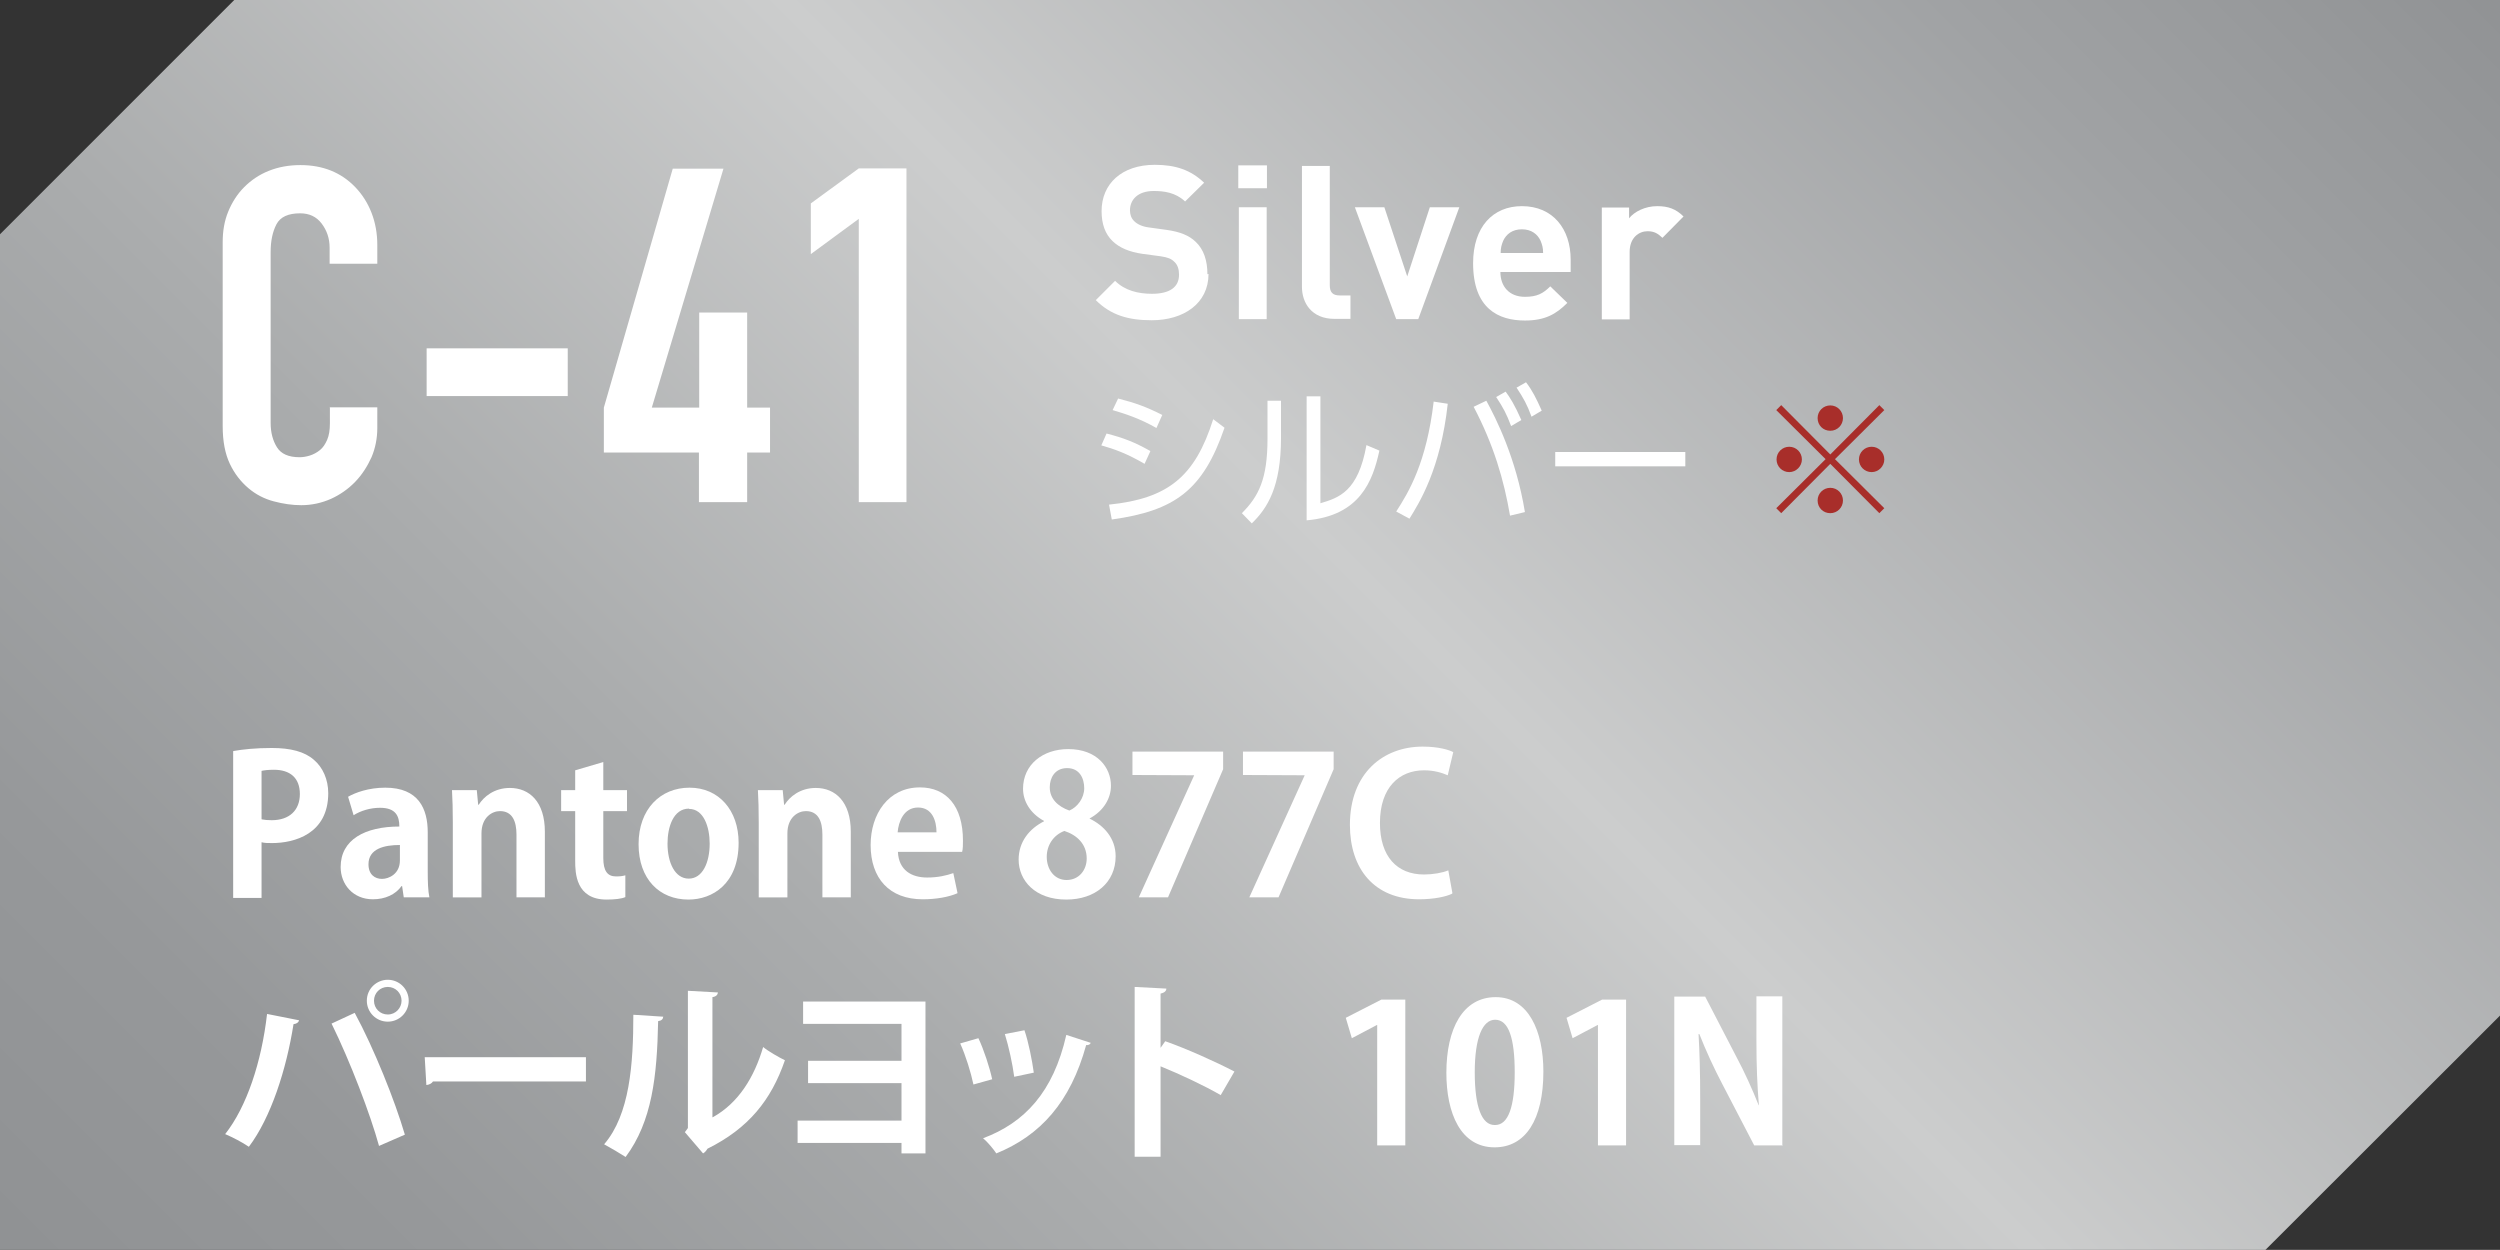 <?xml version="1.0" encoding="UTF-8"?><svg id="_レイヤー_2" xmlns="http://www.w3.org/2000/svg" xmlns:xlink="http://www.w3.org/1999/xlink" viewBox="0 0 90.71 45.35"><rect x="0" y="0" width="90.71" height="45.35" fill="#333333" stroke="none"/><defs><style>.cls-1{fill:#fff;}.cls-2{fill:none;}.cls-3{fill:url(#_名称未設定グラデーション);}.cls-4{fill:#a82e2a;}.cls-5{clip-path:url(#clippath);}</style><clipPath id="clippath"><polygon class="cls-2" points="8.5 0 0 8.5 0 45.35 0 45.35 0 45.35 82.2 45.35 90.71 36.85 90.71 0 8.5 0"/></clipPath><linearGradient id="_名称未設定グラデーション" x1="-44.27" y1="373.68" x2="-43.27" y2="373.68" gradientTransform="translate(4256.8 -35929.37) scale(96.21)" gradientUnits="userSpaceOnUse"><stop offset="0" stop-color="#8f9193"/><stop offset=".13" stop-color="#96989a"/><stop offset=".31" stop-color="#aaacad"/><stop offset=".54" stop-color="#cccdcd"/><stop offset=".84" stop-color="#a0a2a4"/><stop offset="1" stop-color="#8f9193"/></linearGradient></defs><g id="_レイヤー_1-2"><g class="cls-5"><rect class="cls-3" x="-2.75" y="-25.43" width="96.21" height="96.21" transform="translate(-2.75 38.71) rotate(-45)"/></g><path class="cls-1" d="M27.11,18.22v-1.8h.83v-1.63h-.83v-3.45h-1.74v3.45h-1.72l2.6-8.67h-1.84l-2.5,8.67v1.63h3.45v1.8h1.74ZM20.6,12.64h-5.12v1.73h5.12v-1.73ZM11.97,14.76v.6c0,.24-.03.44-.1.6-.07.16-.15.28-.26.37-.11.09-.24.16-.37.2-.13.04-.25.06-.37.06-.4,0-.67-.12-.82-.36s-.23-.53-.23-.89v-6.19c0-.41.07-.74.21-1.01.14-.27.43-.4.86-.4.33,0,.59.12.78.37.19.25.29.54.29.88v.58h1.73v-.68c0-.42-.07-.81-.21-1.17-.14-.36-.34-.67-.59-.93-.51-.53-1.17-.8-1.99-.8-.42,0-.8.07-1.15.21-.35.14-.64.34-.89.59-.25.25-.44.55-.58.89-.14.34-.2.71-.2,1.11v6.67c0,.56.09,1.01.26,1.37.17.36.4.65.67.88.27.23.58.39.92.48.34.09.67.14,1,.14.38,0,.74-.08,1.08-.23.33-.15.63-.36.88-.62.25-.26.44-.56.59-.89.14-.33.21-.69.21-1.06v-.75h-1.73Z"/><polygon class="cls-1" points="32.89 18.22 32.89 6.11 31.16 6.11 29.42 7.38 29.42 9.22 31.16 7.94 31.16 18.22 32.89 18.22"/><path class="cls-1" d="M43.81,9.95c0-.49-.13-.9-.43-1.18-.23-.22-.55-.36-1.06-.43l-.65-.09c-.23-.03-.41-.12-.51-.22-.12-.11-.16-.26-.16-.4,0-.38.28-.7.86-.7.37,0,.79.05,1.14.38l.69-.68c-.48-.46-1.03-.65-1.79-.65-1.2,0-1.93.69-1.93,1.68,0,.47.13.83.4,1.09.25.24.6.39,1.08.46l.67.09c.26.04.38.09.49.2.12.11.17.27.17.47,0,.45-.34.69-.98.69-.51,0-.99-.12-1.34-.47l-.7.7c.55.55,1.19.73,2.03.73,1.16,0,2.06-.61,2.06-1.68"/><path class="cls-1" d="M45.96,7.52h-1.01v4.06h1.01v-4.06ZM45.97,6h-1.04v.83h1.04v-.83Z"/><path class="cls-1" d="M49,11.58v-.86h-.39c-.26,0-.36-.12-.36-.37v-4.33h-1.01v4.39c0,.58.35,1.16,1.18,1.16h.58Z"/><polygon class="cls-1" points="52.95 7.52 51.88 7.52 51.06 10.03 50.23 7.52 49.16 7.52 50.66 11.58 51.46 11.58 52.95 7.52"/><path class="cls-1" d="M55.99,9.18h-1.54c0-.18.03-.29.09-.44.11-.24.33-.42.68-.42s.57.18.68.42c.06.15.09.26.09.44M56.99,9.87v-.45c0-1.11-.64-1.94-1.77-1.94-1.05,0-1.77.75-1.77,2.07,0,1.65.92,2.08,1.88,2.08.73,0,1.13-.23,1.54-.64l-.62-.6c-.26.26-.48.38-.92.38-.57,0-.89-.38-.89-.9h2.54Z"/><path class="cls-1" d="M61.09,7.86c-.28-.28-.56-.38-.96-.38-.44,0-.83.2-1.02.44v-.39h-.99v4.06h1.01v-2.45c0-.52.34-.75.65-.75.25,0,.38.09.54.24l.76-.77Z"/><path class="cls-1" d="M40.34,18.85c2.29-.32,3.31-1.06,4.09-3.33l-.41-.31c-.66,2.09-1.64,2.88-3.78,3.1l.1.54ZM41.73,16.36c-.57-.32-.96-.47-1.58-.63l-.19.43c.46.13.92.29,1.57.67l.21-.46ZM42.18,15.06c-.57-.29-.98-.44-1.61-.6l-.2.42c.44.13.98.3,1.59.65l.21-.47Z"/><path class="cls-1" d="M47.91,14.38h-.5v4.5c1.94-.17,2.4-1.43,2.64-2.53l-.47-.2c-.3,1.69-1,1.91-1.67,2.11v-3.89ZM46.48,14.54h-.49v1.38c0,1.46-.32,2.09-.93,2.7l.36.37c.57-.55,1.06-1.33,1.06-3.1v-1.34Z"/><path class="cls-1" d="M56.43,16.92h4.72v-.52h-4.72v.52ZM55.03,14.07c.25.38.38.61.54,1.05l.37-.22c-.2-.45-.34-.73-.57-1.03l-.35.2ZM54.29,14.41c.25.38.37.6.54,1.05l.37-.22c-.24-.55-.42-.83-.57-1.03l-.35.2ZM55.33,18.58c-.32-1.96-1.05-3.4-1.4-4.04l-.46.22c.73,1.39,1.1,2.66,1.32,3.95l.54-.13ZM52.02,14.57c-.26,2.21-.9,3.28-1.36,3.99l.48.26c.36-.58,1.13-1.8,1.39-4.17l-.52-.08Z"/><path class="cls-4" d="M66.41,17.7c-.25,0-.46.2-.46.46s.2.46.46.46.46-.21.46-.46-.2-.46-.46-.46M66.41,14.71c-.25,0-.46.2-.46.46s.2.46.46.46.46-.21.46-.46c0-.25-.2-.46-.46-.46M64.92,16.21c-.25,0-.46.2-.46.46s.21.46.46.46.46-.21.46-.46-.2-.46-.46-.46M67.91,16.21c-.25,0-.46.2-.46.46s.21.46.46.46.46-.21.46-.46-.2-.46-.46-.46M66.41,16.83l1.78,1.79.18-.18-1.79-1.78,1.79-1.78-.18-.18-1.78,1.79-1.78-1.79-.18.18,1.79,1.78-1.79,1.78.18.18,1.78-1.79Z"/><path class="cls-1" d="M8.47,27.25c.34-.06.8-.11,1.39-.11.68,0,1.19.13,1.53.43.32.27.52.71.52,1.21,0,1.48-1.23,1.81-2.04,1.81-.15,0-.27,0-.38-.03v2.02h-1.03v-5.32ZM9.5,29.73c.1.02.21.03.36.03.64,0,1.02-.36,1.02-.95s-.36-.88-.94-.88c-.21,0-.36.02-.45.04v1.75Z"/><path class="cls-1" d="M15.52,31.64c0,.34.01.69.06.92h-.93l-.06-.41h-.02c-.22.31-.6.48-1.04.48-.72,0-1.17-.54-1.17-1.17,0-1,.89-1.47,2.13-1.47,0-.38-.13-.68-.7-.68-.36,0-.71.11-.96.27l-.2-.67c.26-.15.74-.33,1.35-.33,1.21,0,1.54.77,1.54,1.62v1.43ZM14.51,30.66c-.56,0-1.14.13-1.14.7,0,.37.23.53.49.53.25,0,.65-.18.65-.67v-.56Z"/><path class="cls-1" d="M19.78,32.56h-1.04v-2.28c0-.48-.15-.85-.6-.85-.28,0-.67.22-.67.81v2.32h-1.04v-2.72c0-.46-.01-.83-.03-1.17h.9l.05.53h.02c.18-.29.56-.61,1.13-.61.71,0,1.27.5,1.27,1.59v2.39Z"/><path class="cls-1" d="M20.87,27.95l1.02-.3v1.02h.86v.76h-.86v1.7c0,.47.15.67.46.67.15,0,.23-.01.34-.04v.79c-.13.06-.38.09-.68.09-1.12,0-1.14-.97-1.14-1.41v-1.8h-.51v-.76h.51v-.71Z"/><path class="cls-1" d="M26.8,30.58c0,1.49-.95,2.06-1.82,2.06-1.05,0-1.81-.74-1.81-2.01s.79-2.05,1.85-2.05,1.78.82,1.78,2ZM25,29.34c-.57,0-.78.67-.78,1.27,0,.69.27,1.27.77,1.27s.76-.58.76-1.27c0-.61-.22-1.26-.75-1.26Z"/><path class="cls-1" d="M30.88,32.56h-1.04v-2.28c0-.48-.15-.85-.6-.85-.28,0-.67.22-.67.81v2.32h-1.04v-2.72c0-.46-.01-.83-.03-1.17h.9l.05.53h.02c.18-.29.56-.61,1.13-.61.71,0,1.27.5,1.27,1.59v2.39Z"/><path class="cls-1" d="M34.74,32.41c-.32.14-.78.22-1.26.22-1.21,0-1.89-.76-1.89-1.97,0-1.12.64-2.09,1.79-2.09.95,0,1.56.67,1.56,1.93,0,.15,0,.3-.03.41h-2.33c.03.67.5.93,1.06.93.39,0,.69-.07.95-.16l.15.71ZM33.98,30.2c0-.41-.15-.9-.67-.9s-.71.52-.74.9h1.4Z"/><path class="cls-1" d="M37.87,29.78c-.49-.27-.75-.71-.75-1.16,0-.88.72-1.44,1.64-1.44,1.05,0,1.55.67,1.55,1.33,0,.43-.24.9-.78,1.19h0c.52.25.95.71.95,1.37,0,.95-.74,1.57-1.79,1.57-1.13,0-1.73-.69-1.73-1.45,0-.65.39-1.12.92-1.39v-.02ZM39.43,31.15c0-.52-.35-.85-.81-1-.4.15-.64.52-.64.94,0,.45.27.84.72.84s.73-.36.73-.78ZM38.09,28.57c0,.41.29.69.71.84.29-.12.54-.45.54-.81s-.17-.73-.62-.73-.63.36-.63.69Z"/><path class="cls-1" d="M41.08,27.27h3.3v.64l-2,4.65h-1.06l2.01-4.43h0s-2.24-.01-2.24-.01v-.85Z"/><path class="cls-1" d="M45.09,27.27h3.3v.64l-2,4.65h-1.06l2.01-4.43h0s-2.24-.01-2.24-.01v-.85Z"/><path class="cls-1" d="M52.68,32.43c-.2.1-.64.2-1.19.2-1.62,0-2.51-1.1-2.51-2.7,0-1.88,1.21-2.84,2.64-2.84.58,0,.96.12,1.11.2l-.2.84c-.21-.09-.49-.18-.86-.18-.89,0-1.6.61-1.6,1.91,0,1.22.62,1.87,1.6,1.87.32,0,.67-.06.88-.15l.15.83Z"/><path class="cls-1" d="M10.85,37.03c-.02.06-.08.12-.2.13-.26,1.65-.82,3.39-1.62,4.45-.25-.17-.58-.34-.86-.46.78-.99,1.32-2.61,1.52-4.36l1.16.23ZM13.75,41.57c-.31-1.13-1.04-3.05-1.72-4.43l.84-.39c.7,1.29,1.46,3.19,1.82,4.42l-.94.41ZM14.07,35.55c.42,0,.76.34.76.76s-.34.76-.76.76-.76-.34-.76-.76c0-.44.36-.76.76-.76ZM14.57,36.31c0-.28-.22-.5-.5-.5s-.5.22-.5.5.22.5.5.5c.29,0,.5-.24.5-.5Z"/><path class="cls-1" d="M15.41,38.36h5.85v.88h-5.55c-.04.07-.14.12-.24.13l-.06-1.02Z"/><path class="cls-1" d="M24.06,36.9c0,.08-.07.14-.18.15-.04,2.01-.22,3.64-1.18,4.93-.2-.13-.54-.33-.78-.46.93-1.08,1.06-2.91,1.06-4.7l1.09.07ZM25.86,40.54c.94-.52,1.51-1.46,1.83-2.55.18.15.58.38.79.48-.5,1.45-1.32,2.47-2.81,3.21-.04.07-.1.14-.16.17l-.66-.77.11-.15v-4.98l1.09.06c-.01.08-.06.15-.2.17v4.36Z"/><path class="cls-1" d="M33.58,36.35v5.5h-.87v-.38h-3.77v-.81h3.77v-1.36h-3.39v-.81h3.39v-1.34h-3.57v-.81h4.44Z"/><path class="cls-1" d="M35.5,37.67c.2.42.41,1.07.5,1.49l-.68.19c-.09-.43-.28-1.05-.48-1.49l.66-.19ZM39.58,37.83c-.02.06-.08.1-.17.09-.57,2.07-1.66,3.28-3.26,3.93-.09-.14-.32-.42-.48-.55,1.5-.56,2.55-1.67,3.02-3.75l.89.29ZM37.17,37.38c.15.43.28,1.1.34,1.54l-.71.15c-.06-.46-.2-1.1-.34-1.55l.72-.14Z"/><path class="cls-1" d="M44.3,39.74c-.58-.34-1.5-.77-2.19-1.05v3.28h-.94v-6.16l1.15.06c0,.08-.06.15-.21.18v1.97l.17-.24c.77.27,1.82.74,2.51,1.1l-.5.86Z"/><path class="cls-1" d="M49.97,41.56v-4.37h-.01l-.91.48-.22-.74,1.29-.66h.87v5.29h-1.01Z"/><path class="cls-1" d="M52.48,38.93c0-1.61.6-2.75,1.79-2.75s1.73,1.23,1.73,2.7c0,1.75-.65,2.75-1.77,2.75-1.23,0-1.75-1.23-1.75-2.71ZM54.25,40.82c.48,0,.71-.67.71-1.91s-.22-1.91-.71-1.91c-.45,0-.74.64-.74,1.91s.26,1.91.72,1.91h0Z"/><path class="cls-1" d="M57.98,41.56v-4.37h-.01l-.91.48-.22-.74,1.29-.66h.87v5.29h-1.01Z"/><path class="cls-1" d="M64.69,41.56h-1.04l-1.16-2.23c-.29-.55-.6-1.22-.83-1.81h-.03c.04.67.06,1.42.06,2.38v1.65h-.94v-5.39h1.12l1.13,2.18c.29.54.59,1.2.81,1.76h.01c-.06-.69-.09-1.45-.09-2.33v-1.62h.94v5.39Z"/></g></svg>